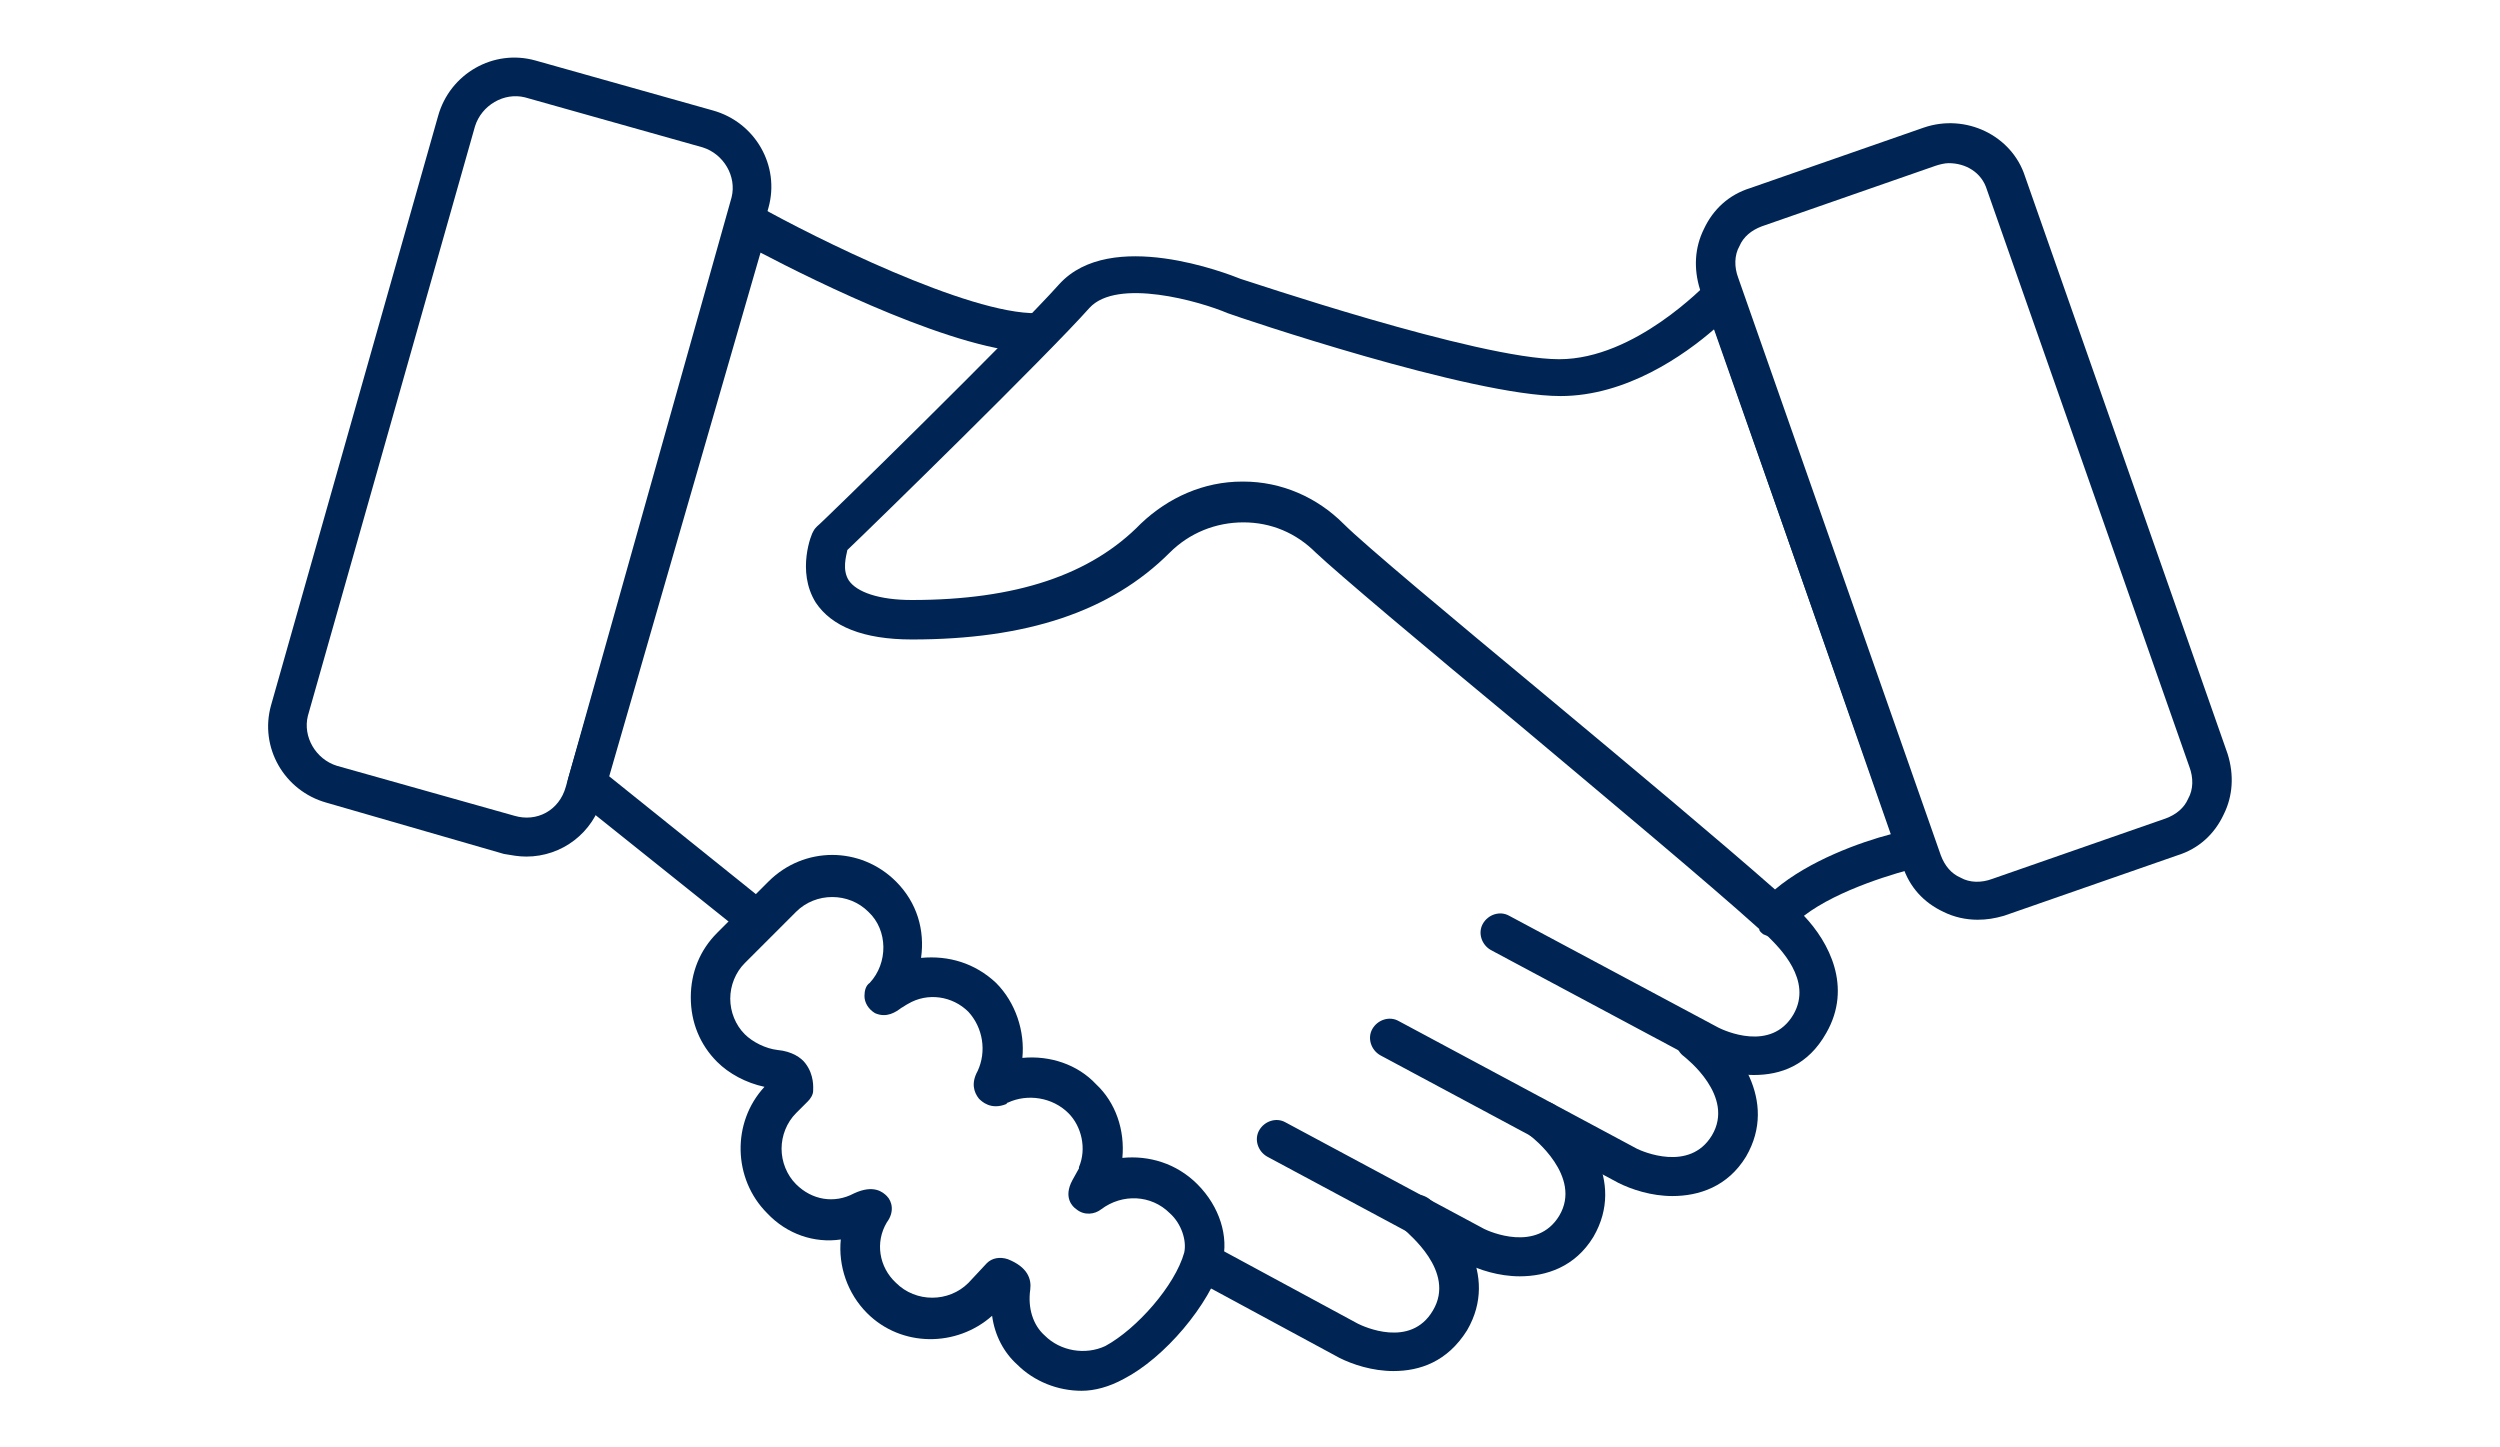 <?xml version="1.0" encoding="utf-8"?>
<!-- Generator: Adobe Illustrator 24.0.0, SVG Export Plug-In . SVG Version: 6.00 Build 0)  -->
<svg version="1.1" id="Capa_1" xmlns="http://www.w3.org/2000/svg" xmlns:xlink="http://www.w3.org/1999/xlink" x="0px" y="0px"
	 viewBox="0 0 190 110" style="enable-background:new 0 0 190 110;" xml:space="preserve">
<style type="text/css">
	.st0{fill:#002554;}
</style>
<path class="st0" d="M150.3,69.9c-0.9,0-1.8-0.2-2.6-0.6c-1.5-0.7-2.6-1.9-3.1-3.5L129.2,22c-0.5-1.6-0.4-3.2,0.3-4.6
	c0.7-1.5,1.9-2.6,3.5-3.1l13.2-4.6c3.2-1.1,6.7,0.6,7.7,3.7l15.4,43.9c0.5,1.6,0.4,3.2-0.3,4.6c-0.7,1.5-1.9,2.6-3.5,3.1l-13.2,4.6
	C151.6,69.8,151,69.9,150.3,69.9z M148.1,12.4c-0.3,0-0.7,0.1-1,0.2l-13.2,4.6c-0.8,0.3-1.4,0.8-1.7,1.5c-0.4,0.7-0.4,1.6-0.1,2.4
	l15.4,43.9c0.3,0.8,0.8,1.4,1.5,1.7c0.7,0.4,1.6,0.4,2.4,0.1l13.2-4.6c0,0,0,0,0,0c0.8-0.3,1.4-0.8,1.7-1.5c0.4-0.7,0.4-1.6,0.1-2.4
	L151,14.4C150.6,13.1,149.4,12.4,148.1,12.4z"/>
<path class="st0" d="M133.3,81.7c-1.6,0-3.1-0.5-4.1-1l-15.9-8.5c-0.7-0.4-1-1.3-0.6-2c0.4-0.7,1.3-1,2-0.6l15.9,8.5
	c0.4,0.2,4,1.9,5.7-1c1.5-2.6-1.1-5.1-1.9-5.9c-0.1-0.1-0.2-0.1-0.4-0.2c-0.1-0.1-0.3-0.2-0.3-0.4c-4-3.6-11.2-9.6-18.1-15.4
	C108.1,49,101.7,43.6,100,42c-1.5-1.5-3.4-2.3-5.5-2.3c-2.1,0-4.1,0.8-5.6,2.3c-4.5,4.5-10.9,6.6-19.6,6.6c-3.7,0-6.1-1-7.3-2.8
	c-1.5-2.4-0.3-5.3-0.2-5.4c0.1-0.2,0.2-0.3,0.3-0.4c0.2-0.1,15.2-14.8,18.4-18.4c3.9-4.3,12.8-0.8,13.8-0.4c0.1,0,18,6.1,24.2,6.1
	c5.8,0,11.1-5.7,11.2-5.7c0.3-0.4,0.8-0.5,1.3-0.5c0.5,0.1,0.9,0.4,1.1,0.9l0.5,1.1c0,0,0,0.1,0.1,0.1L147,64
	c0.1,0.4,0.1,0.9-0.1,1.2c-0.2,0.4-0.6,0.6-1,0.7c-1.7,0.4-6.2,1.7-8.8,3.7c1.9,2,3.7,5.4,1.7,8.9C137.4,81,135.3,81.7,133.3,81.7z
	 M94.4,36.6c0,0,0.1,0,0.1,0c2.9,0,5.6,1.2,7.6,3.2c1.6,1.6,8.2,7.1,15.3,13c6.6,5.5,13.3,11.1,17.5,14.8c2.6-2.2,6.5-3.6,8.8-4.2
	l-13.4-38.4c-2.3,2-6.7,5.1-11.7,5.1c-6.8,0-24.5-6-25.3-6.3c-2.1-0.9-8.4-2.7-10.5-0.4C79.6,27,66.4,39.9,64.4,41.8
	c-0.1,0.5-0.4,1.5,0.1,2.3c0.6,0.9,2.3,1.5,4.8,1.5c7.9,0,13.6-1.9,17.4-5.8C88.8,37.8,91.5,36.6,94.4,36.6z"/>
<path class="st0" d="M82.2,105.7c-1.8,0-3.6-0.7-4.9-2c-1-0.9-1.7-2.2-1.9-3.7c-2.7,2.4-6.9,2.4-9.5-0.2c-1.5-1.5-2.2-3.6-2-5.6
	c-2,0.3-4.1-0.4-5.6-2c-2.6-2.6-2.7-6.9-0.2-9.6c-1.4-0.3-2.7-1-3.6-1.9c-1.3-1.3-2-3-2-4.9s0.7-3.6,2-4.9l3.9-3.9
	c2.7-2.7,7-2.7,9.7,0c1.6,1.6,2.2,3.7,1.9,5.8c2.1-0.2,4.1,0.4,5.7,1.9c1.5,1.5,2.2,3.7,2,5.7c2.1-0.2,4.2,0.5,5.6,2
	c1.5,1.4,2.2,3.5,2,5.6c2-0.2,4.1,0.4,5.7,2c1.7,1.7,2.4,4,1.9,5.9c0,0,0,0,0,0c-1,3.3-4.4,7.3-7.5,8.9
	C84.3,105.4,83.2,105.7,82.2,105.7z M78.3,98c-0.2,1.4,0.2,2.7,1.1,3.5c1.2,1.2,3.1,1.5,4.6,0.8c2.4-1.3,5.3-4.6,6-7.1
	c0.2-0.9-0.2-2.2-1.1-3c-1.4-1.4-3.6-1.5-5.2-0.3c-0.5,0.4-1.3,0.5-1.9,0c-0.3-0.2-1-0.9-0.3-2.2c0.1-0.2,0.4-0.7,0.5-0.9
	c0,0,0-0.1,0-0.1c0.6-1.4,0.2-3.1-0.8-4.1c-1.2-1.2-3.1-1.5-4.6-0.8c0,0-0.1,0-0.1,0.1c-1.2,0.5-1.9-0.2-2.1-0.4
	c-0.4-0.5-0.6-1.2-0.1-2.1c0.7-1.5,0.4-3.3-0.7-4.5c-1.2-1.2-3.1-1.5-4.6-0.6c-0.2,0.1-0.3,0.2-0.5,0.3c-0.4,0.3-1.1,0.8-2,0.4
	c-0.5-0.3-0.8-0.8-0.8-1.3c0-0.4,0.1-0.8,0.4-1c1.4-1.5,1.4-4-0.1-5.4c-1.5-1.5-4-1.5-5.5,0l-3.9,3.9c-0.7,0.7-1.1,1.7-1.1,2.7
	s0.4,2,1.1,2.7c0.6,0.6,1.6,1.1,2.5,1.2c1.1,0.1,1.8,0.6,2.1,1c0.7,0.9,0.6,1.9,0.6,2.1c0,0.3-0.2,0.6-0.4,0.8l-0.9,0.9
	c-0.7,0.7-1.1,1.7-1.1,2.7s0.4,2,1.1,2.7c1.2,1.2,2.9,1.5,4.4,0.7c1.5-0.7,2.2-0.1,2.5,0.2c0.4,0.4,0.6,1.2,0,2
	c-0.9,1.5-0.6,3.4,0.7,4.6c1.5,1.5,4,1.5,5.5,0L75,96c0.4-0.4,1-0.5,1.6-0.3C78.1,96.3,78.4,97.2,78.3,98z M75.4,97.2
	C75.4,97.2,75.4,97.2,75.4,97.2C75.4,97.2,75.4,97.2,75.4,97.2z M91.4,95.6L91.4,95.6L91.4,95.6z M64.8,91.3
	C64.8,91.3,64.8,91.3,64.8,91.3C64.8,91.3,64.8,91.3,64.8,91.3z M76.8,82.9C76.8,82.9,76.8,82.9,76.8,82.9
	C76.8,82.9,76.8,82.9,76.8,82.9z"/>
<path class="st0" d="M127.1,90.9c-1.6,0-3.1-0.5-4.1-1l-18.1-9.7c-0.7-0.4-1-1.3-0.6-2c0.4-0.7,1.3-1,2-0.6l18.1,9.7
	c0.4,0.2,4,1.8,5.7-1c1.8-3-2-5.9-2.1-6c-0.7-0.5-0.8-1.4-0.3-2.1c0.5-0.7,1.4-0.8,2.1-0.3c2.1,1.6,5.4,5.7,2.9,10
	C131.3,90.2,129.1,90.9,127.1,90.9z"/>
<path class="st0" d="M115.5,97c-1.6,0-3.1-0.5-4.1-1l-15.1-8.1c-0.7-0.4-1-1.3-0.6-2c0.4-0.7,1.3-1,2-0.6l15.1,8.1
	c0.4,0.2,4,1.8,5.7-1c1.8-3-2.1-6-2.1-6c-0.7-0.5-0.8-1.4-0.3-2.1c0.5-0.7,1.4-0.8,2.1-0.3c2.1,1.6,5.4,5.7,2.9,10
	C119.7,96.3,117.5,97,115.5,97z"/>
<path class="st0" d="M105.9,104.2c-1.6,0-3.1-0.5-4.1-1l-11.1-6c-0.7-0.4-1-1.3-0.6-2c0.4-0.7,1.3-1,2-0.6l11.1,6
	c0.4,0.2,4,1.9,5.7-1c1.8-3-2-5.9-2.1-6.1c-0.7-0.5-0.8-1.4-0.3-2.1c0.5-0.7,1.4-0.8,2.1-0.3c2.1,1.6,5.4,5.7,2.9,10
	C110,103.5,107.9,104.2,105.9,104.2z"/>
<path class="st0" d="M57.6,71.4c-0.3,0-0.7-0.1-0.9-0.3l-13-10.4c-0.5-0.4-0.7-1-0.5-1.6l12.3-42.5c0.1-0.4,0.4-0.8,0.9-1
	c0.4-0.2,0.9-0.1,1.3,0.1c4.1,2.3,15.9,8.2,21.1,8.1c0.8,0,1.5,0.6,1.5,1.5s-0.6,1.5-1.5,1.5c0,0-0.1,0-0.1,0
	c-5.8,0-16.7-5.4-20.9-7.6L46.3,59l12.2,9.8c0.6,0.5,0.8,1.5,0.2,2.1C58.5,71.2,58,71.4,57.6,71.4z"/>
<path class="st0" d="M40,65.1c-0.6,0-1.1-0.1-1.7-0.2c0,0,0,0,0,0L24.8,61c-3.2-0.9-5.1-4.2-4.2-7.4L33.3,8.8
	c0.9-3.2,4.2-5.1,7.4-4.2l13.5,3.8c3.2,0.9,5.1,4.2,4.2,7.4L45.8,60.6C45.1,63.3,42.7,65.1,40,65.1z M39.1,62
	c1.7,0.5,3.4-0.4,3.9-2.2L55.6,15c0.4-1.6-0.6-3.3-2.2-3.8L39.9,7.4c-1.6-0.4-3.3,0.6-3.8,2.2L23.4,54.4C23,56,24,57.7,25.6,58.2
	L39.1,62z"/>
</svg>
